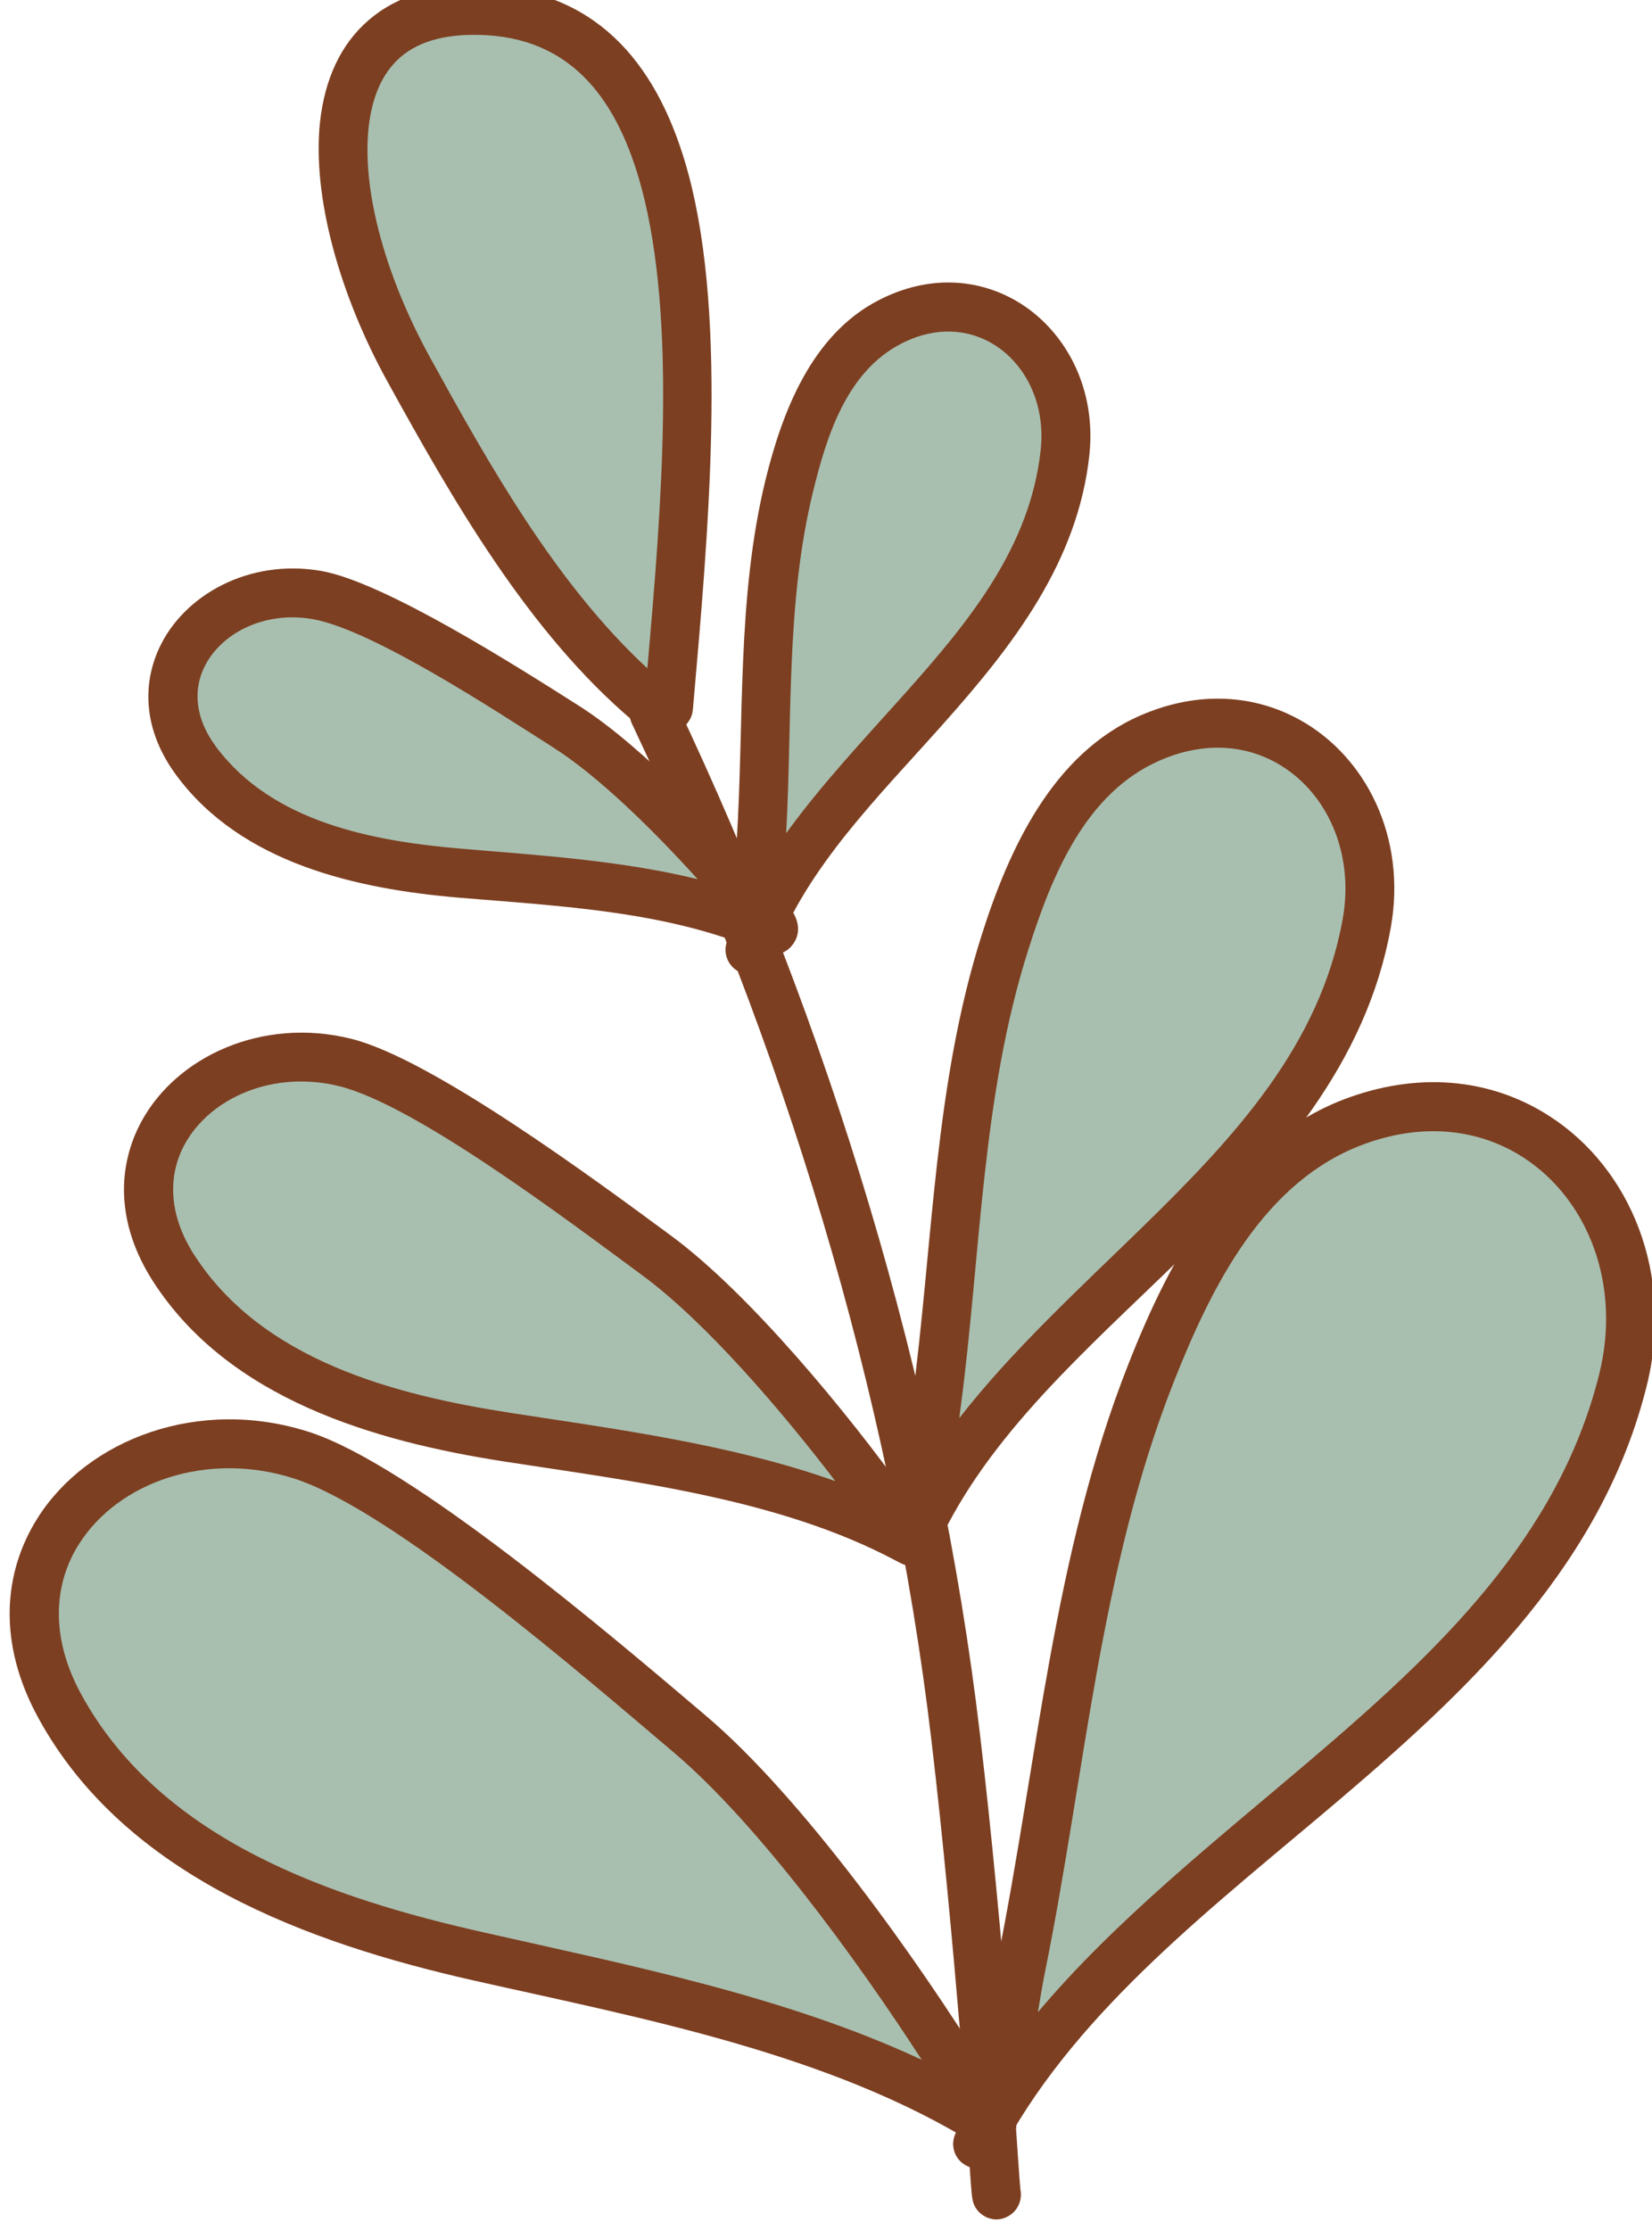 <?xml version="1.0" encoding="UTF-8" standalone="no"?>
<!DOCTYPE svg PUBLIC "-//W3C//DTD SVG 1.1//EN" "http://www.w3.org/Graphics/SVG/1.1/DTD/svg11.dtd">
<svg width="100%" height="100%" viewBox="0 0 1126 1519" version="1.1" xmlns="http://www.w3.org/2000/svg" xmlns:xlink="http://www.w3.org/1999/xlink" xml:space="preserve" xmlns:serif="http://www.serif.com/" style="fill-rule:evenodd;clip-rule:evenodd;stroke-linejoin:round;stroke-miterlimit:2;">
    <g transform="matrix(1,0,0,1,-76220,-33635)">
        <g transform="matrix(1,0,0,1,-0.333,0)">
            <g id="Twig-02" transform="matrix(1.068,-0.825,0.825,1.068,-5449.05,41130.5)">
                <path d="M51019.1,33789.8L51019.5,33789.1C51025.5,33779.7 51057.3,33732.7 51061.9,33725.5C51089.6,33682.4 51117.2,33639.2 51143.5,33595.3C51236.3,33440.7 51302,33265.2 51340.5,33089.2C51341.9,33082.5 51337.7,33076 51331.1,33074.5C51324.4,33073 51317.8,33077.3 51316.4,33083.9C51278.4,33257.3 51213.7,33430.3 51122.3,33582.6C51096.1,33626.3 51068.7,33669.3 51041.1,33712.1C51036.5,33719.4 51004.7,33766.4 50998.7,33775.8C50996.9,33778.6 50996.3,33780.5 50996.2,33780.8C50995,33785.2 50996.4,33788.2 50997.1,33789.8C50999.1,33793.6 51002.2,33795.7 51006.3,33796.3C51011.7,33797.1 51016.7,33794.3 51019.1,33789.8Z" style="fill:rgb(125,63,33);"/>
                <g transform="matrix(0.923,0.385,-0.385,0.923,18026.1,-16165.3)">
                    <path d="M49700.2,32632C49696.1,32635.8 49693.5,32630.2 49691.2,32626.9C49652.6,32571 49633.8,32498.2 49617.8,32433.4C49595.3,32342 49613.4,32238 49704.4,32269.1C49820.9,32309 49749.5,32497 49700.2,32632Z" style="fill:rgb(168,191,176);"/>
                </g>
                <g transform="matrix(0.923,0.385,-0.385,0.923,18026.1,-16165.3)">
                    <path d="M49708.5,32641.2C49710,32639.9 49711.1,32638.2 49711.8,32636.3C49741.8,32554 49779.6,32452.2 49779.8,32375.2C49779.9,32318.9 49760.4,32275.3 49708.4,32257.4C49681.8,32248.3 49660.5,32249.7 49644,32257.7C49627.1,32265.8 49614.8,32280.9 49607,32300.8C49593.2,32336.3 49593.9,32388 49605.8,32436.3C49622.1,32502.5 49641.6,32576.9 49681.1,32633.9C49682.7,32636.3 49684.6,32639.3 49686.6,32641.2C49689.7,32644 49693.1,32645.4 49696.7,32645.6C49700.2,32645.8 49704.3,32645 49708.5,32641.2ZM49695,32610.2C49661.5,32557 49644.5,32490.2 49629.8,32430.4C49619.2,32387.4 49617.7,32341.4 49630,32309.8C49635.4,32296.2 49643.2,32285.5 49654.7,32279.9C49666.4,32274.3 49681.5,32274.4 49700.4,32280.8C49741.6,32294.9 49755.1,32330.6 49755.1,32375.2C49755,32444.3 49722.9,32534 49695,32610.2Z" style="fill:rgb(125,63,33);"/>
                </g>
                <g transform="matrix(0.888,0.46,-0.46,0.888,22074.4,-18579.9)">
                    <path d="M49768.7,33158C49786.4,33137.9 49796.6,33098.1 49806.3,33073.7C49844.2,32979 49870.2,32878.2 49924.4,32790.9C49953.3,32744.3 49992.2,32693.5 50049.7,32684C50140.2,32669.1 50194.3,32757.1 50158.3,32836.9C50085.9,32997.1 49871,33026.5 49768.7,33158Z" style="fill:rgb(168,191,176);"/>
                </g>
                <g transform="matrix(0.888,0.46,-0.46,0.888,22074.4,-18579.9)">
                    <path d="M49763.1,33145.2C49777.7,33124.9 49786.3,33090.6 49794.9,33069.1C49832.9,32973.7 49859.3,32872.3 49913.9,32784.4C49944.5,32734.9 49986.6,32681.9 50047.7,32671.8C50088.2,32665.1 50122.2,32677.1 50145.8,32699.4C50181,32732.4 50193.5,32788.8 50169.5,32842C50132.2,32924.5 50058.7,32973.8 49980.9,33018.9C49908.4,33060.9 49832.2,33099.2 49781.9,33161.2C49780.6,33162.9 49779.3,33164.6 49777.9,33166.2C49773.5,33171.2 49765.9,33171.8 49760.8,33167.5C49755.6,33163.3 49754.8,33155.7 49758.9,33150.4C49760.3,33148.7 49761.7,33146.9 49763.1,33145.2ZM49810.5,33098C49813.1,33090.9 49815.4,33084.2 49817.8,33078.3C49855.4,32984.2 49881,32884.1 49934.8,32797.4C49962,32753.7 49997.8,32705.1 50051.8,32696.2C50083.6,32690.9 50110.3,32699.9 50128.9,32717.4C50157.1,32743.9 50166.2,32789.2 50147,32831.8C50111.9,32909.5 50041.8,32955 49968.5,32997.5C49913.8,33029.2 49857.3,33059.3 49810.5,33098Z" style="fill:rgb(125,63,33);"/>
                </g>
                <g transform="matrix(0.704,0.306,-0.306,0.704,26285.3,-5075.23)">
                    <path d="M49768.7,33158C49786.4,33137.9 49796.6,33098.1 49806.3,33073.7C49844.2,32979 49870.2,32878.2 49924.4,32790.9C49953.3,32744.3 49992.2,32693.5 50049.7,32684C50140.2,32669.1 50194.3,32757.1 50158.3,32836.9C50085.9,32997.1 49871,33026.5 49768.7,33158Z" style="fill:rgb(168,191,176);"/>
                </g>
                <g transform="matrix(0.704,0.306,-0.306,0.704,26285.3,-5075.23)">
                    <path d="M49760.2,33142.9C49774.6,33122.9 49782.9,33089 49791.4,33067.7C49829.6,32972.2 49856,32870.5 49910.7,32782.4C49941.9,32732.1 49985,32678.4 50047.1,32668.1C50089,32661.2 50124,32673.7 50148.4,32696.7C50184.6,32730.7 50197.6,32788.8 50172.9,32843.5C50135.3,32926.8 50061.3,32976.6 49982.8,33022.1C49910.6,33063.9 49834.7,33102 49784.7,33163.7C49783.4,33165.5 49782.1,33167.1 49780.7,33168.7C49775,33175.2 49765.1,33175.9 49758.4,33170.4C49751.7,33164.9 49750.6,33155 49756,33148.1C49757.3,33146.4 49758.7,33144.6 49760.2,33142.9ZM49818.5,33086.8C49819.5,33084.3 49820.4,33081.9 49821.3,33079.7C49858.7,32985.8 49884.3,32885.9 49938,32799.4C49964.6,32756.5 49999.4,32708.6 50052.4,32699.9C50082.9,32694.8 50108.6,32703.4 50126.3,32720.1C50153.5,32745.6 50162.1,32789.3 50143.6,32830.3C50108.8,32907.3 50039.2,32952.2 49966.6,32994.3C49915.7,33023.8 49863.4,33051.9 49818.5,33086.8Z" style="fill:rgb(125,63,33);"/>
                </g>
                <g transform="matrix(0.555,0.197,-0.197,0.555,30204.3,5003.53)">
                    <path d="M49768.7,33158C49786.4,33137.9 49796.6,33098.1 49806.3,33073.7C49844.2,32979 49870.2,32878.2 49924.4,32790.9C49953.3,32744.3 49992.2,32693.5 50049.7,32684C50140.2,32669.1 50194.3,32757.1 50158.3,32836.9C50085.9,32997.1 49871,33026.5 49768.7,33158Z" style="fill:rgb(168,191,176);"/>
                </g>
                <g transform="matrix(0.555,0.197,-0.197,0.555,30204.3,5003.53)">
                    <path d="M49756.5,33139.7C49770.6,33120.1 49778.5,33086.8 49786.9,33065.9C49825.1,32970.1 49851.7,32868.2 49906.5,32779.8C49938.5,32728.4 49982.8,32673.8 50046.3,32663.3C50089.9,32656.1 50126.3,32669.2 50151.7,32693.1C50189.3,32728.5 50203,32788.7 50177.4,32845.5C50139.3,32929.7 50064.6,32980.3 49985.2,33026.3C49913.6,33067.9 49838,33105.5 49788.4,33166.9C49787.1,33168.6 49785.8,33170.3 49784.4,33171.9C49776.9,33180.4 49764,33181.4 49755.3,33174.2C49746.6,33166.9 49745.2,33154.1 49752.1,33145.1C49753.5,33143.3 49755,33141.5 49756.5,33139.7ZM49829.3,33072.7C49864.8,32981.7 49890.3,32885.5 49942.2,32801.9C49968.1,32760.2 50001.6,32713.2 50053.2,32704.7C50081.9,32699.9 50106.2,32707.9 50123,32723.7C50148.7,32747.9 50156.7,32789.3 50139.1,32828.3C50104.8,32904.3 50035.9,32948.5 49964.2,32990.1C49918.2,33016.7 49871.1,33042.3 49829.3,33072.7Z" style="fill:rgb(125,63,33);"/>
                </g>
                <g transform="matrix(0.819,0.574,-0.574,0.819,29328.7,-22014.3)">
                    <path d="M49770.7,33211.6C49774.7,33208.3 49760.9,33193.6 49758.4,33189.1C49727.8,33134.2 49674.1,33050.3 49628,33007.5C49583.1,32965.7 49488.6,32876.5 49438.7,32857.9C49357,32827.3 49268.8,32893 49311,32979C49349.5,33057.5 49437.2,33093 49516.5,33114.8C49601.2,33138 49697.4,33160.9 49770.7,33211.6Z" style="fill:rgb(168,191,176);"/>
                </g>
                <g transform="matrix(0.819,0.574,-0.574,0.819,29328.7,-22014.3)">
                    <path d="M49763.7,33221.8C49768.3,33224.9 49774.4,33224.6 49778.7,33221C49782.7,33217.6 49785.1,33212.3 49783.1,33205.1C49782.2,33201.8 49779.7,33197.4 49776.7,33193.1C49773.8,33189.1 49770.3,33185.1 49769.2,33183.1C49738.1,33127.2 49683.3,33042 49636.4,32998.5C49590.7,32955.9 49493.9,32865.3 49443.1,32846.3C49388.3,32825.8 49331.1,32844.7 49304.1,32883.3C49285.7,32909.6 49280.6,32945.1 49299.9,32984.4C49340,33066.2 49430.7,33104 49513.2,33126.7C49596.6,33149.6 49691.5,33171.8 49763.7,33221.8ZM49737.4,33177.2C49670,33141.8 49590.9,33122.4 49519.8,33102.8C49443.7,33082 49359,33048.8 49322.1,32973.5C49307.6,32944 49310.5,32917.2 49324.3,32897.5C49345.6,32867 49391.2,32853.3 49434.4,32869.4C49483.3,32887.7 49575.6,32975.6 49619.6,33016.5C49660.1,33054.2 49706.5,33124.2 49737.4,33177.2Z" style="fill:rgb(125,63,33);"/>
                </g>
                <g transform="matrix(0.657,0.397,-0.397,0.657,31660.6,-8084.08)">
                    <path d="M49770.7,33211.6C49774.7,33208.3 49760.9,33193.6 49758.4,33189.1C49727.8,33134.2 49674.1,33050.3 49628,33007.5C49583.1,32965.7 49488.6,32876.5 49438.7,32857.9C49357,32827.3 49268.8,32893 49311,32979C49349.5,33057.5 49437.2,33093 49516.5,33114.8C49601.2,33138 49697.4,33160.9 49770.7,33211.6Z" style="fill:rgb(168,191,176);"/>
                </g>
                <g transform="matrix(0.657,0.397,-0.397,0.657,31660.6,-8084.08)">
                    <path d="M49761.6,33224.8C49767.5,33229 49775.5,33228.6 49781.1,33223.9C49786.2,33219.6 49789.2,33213 49786.7,33204.1C49785.7,33200.5 49783.1,33195.6 49779.7,33190.9C49776.9,33187 49773.5,33183.2 49772.5,33181.3C49741.2,33125.1 49686,33039.5 49639,32995.7C49593,32952.9 49495.5,32861.9 49444.4,32842.8C49387.9,32821.7 49328.9,32841.3 49301,32881.2C49282,32908.4 49276.6,32945.3 49296.5,32986.1C49337.1,33068.8 49428.7,33107.3 49512.2,33130.3C49595.2,33153.1 49689.7,33175.1 49761.6,33224.8ZM49727.7,33168.1C49662.7,33136.2 49588.2,33117.7 49520.7,33099.2C49445.7,33078.6 49361.9,33046.2 49325.4,32971.9C49311.7,32943.8 49314.3,32918.4 49327.4,32899.6C49347.9,32870.3 49391.6,32857.4 49433.1,32872.9C49481.7,32891.1 49573.3,32978.6 49617.1,33019.3C49654.6,33054.2 49697.2,33117 49727.7,33168.1Z" style="fill:rgb(125,63,33);"/>
                </g>
                <g transform="matrix(0.524,0.269,-0.269,0.524,34163.1,2418.7)">
                    <path d="M49770.7,33211.6C49774.7,33208.3 49760.9,33193.6 49758.4,33189.1C49727.8,33134.2 49674.1,33050.3 49628,33007.5C49583.1,32965.7 49488.6,32876.5 49438.7,32857.9C49357,32827.3 49268.8,32893 49311,32979C49349.5,33057.5 49437.2,33093 49516.5,33114.8C49601.2,33138 49697.4,33160.9 49770.7,33211.6Z" style="fill:rgb(168,191,176);"/>
                </g>
                <g transform="matrix(0.524,0.269,-0.269,0.524,34163.1,2418.7)">
                    <path d="M49776.5,33178.5C49744.9,33121.9 49689.6,33036.1 49642.3,32992.2C49595.9,32949 49497.6,32857.5 49446.1,32838.2C49387.3,32816.3 49326,32836.9 49297,32878.4C49277.1,32906.9 49271.2,32945.5 49292.2,32988.2C49333.3,33072.2 49426.1,33111.7 49510.9,33135C49593.4,33157.6 49687.4,33179.4 49758.8,33228.8C49766.6,33234.2 49777,33233.7 49784.2,33227.6C49790.6,33222.3 49794.5,33214 49791.4,33202.7C49790.5,33199.4 49788.5,33195.2 49785.6,33190.9C49782.8,33186.6 49777.1,33179.3 49776.5,33178.5ZM49715.2,33156.8C49653.5,33129 49584.7,33111.7 49522,33094.5C49448.2,33074.3 49365.6,33042.8 49329.8,32969.7C49317,32943.6 49319.2,32919.9 49331.4,32902.4C49350.7,32874.7 49392.2,32862.8 49431.4,32877.5C49479.6,32895.5 49570.4,32982.5 49613.7,33022.9C49647.7,33054.4 49685.8,33109 49715.2,33156.8Z" style="fill:rgb(125,63,33);"/>
                </g>
            </g>
        </g>
    </g>
</svg>
